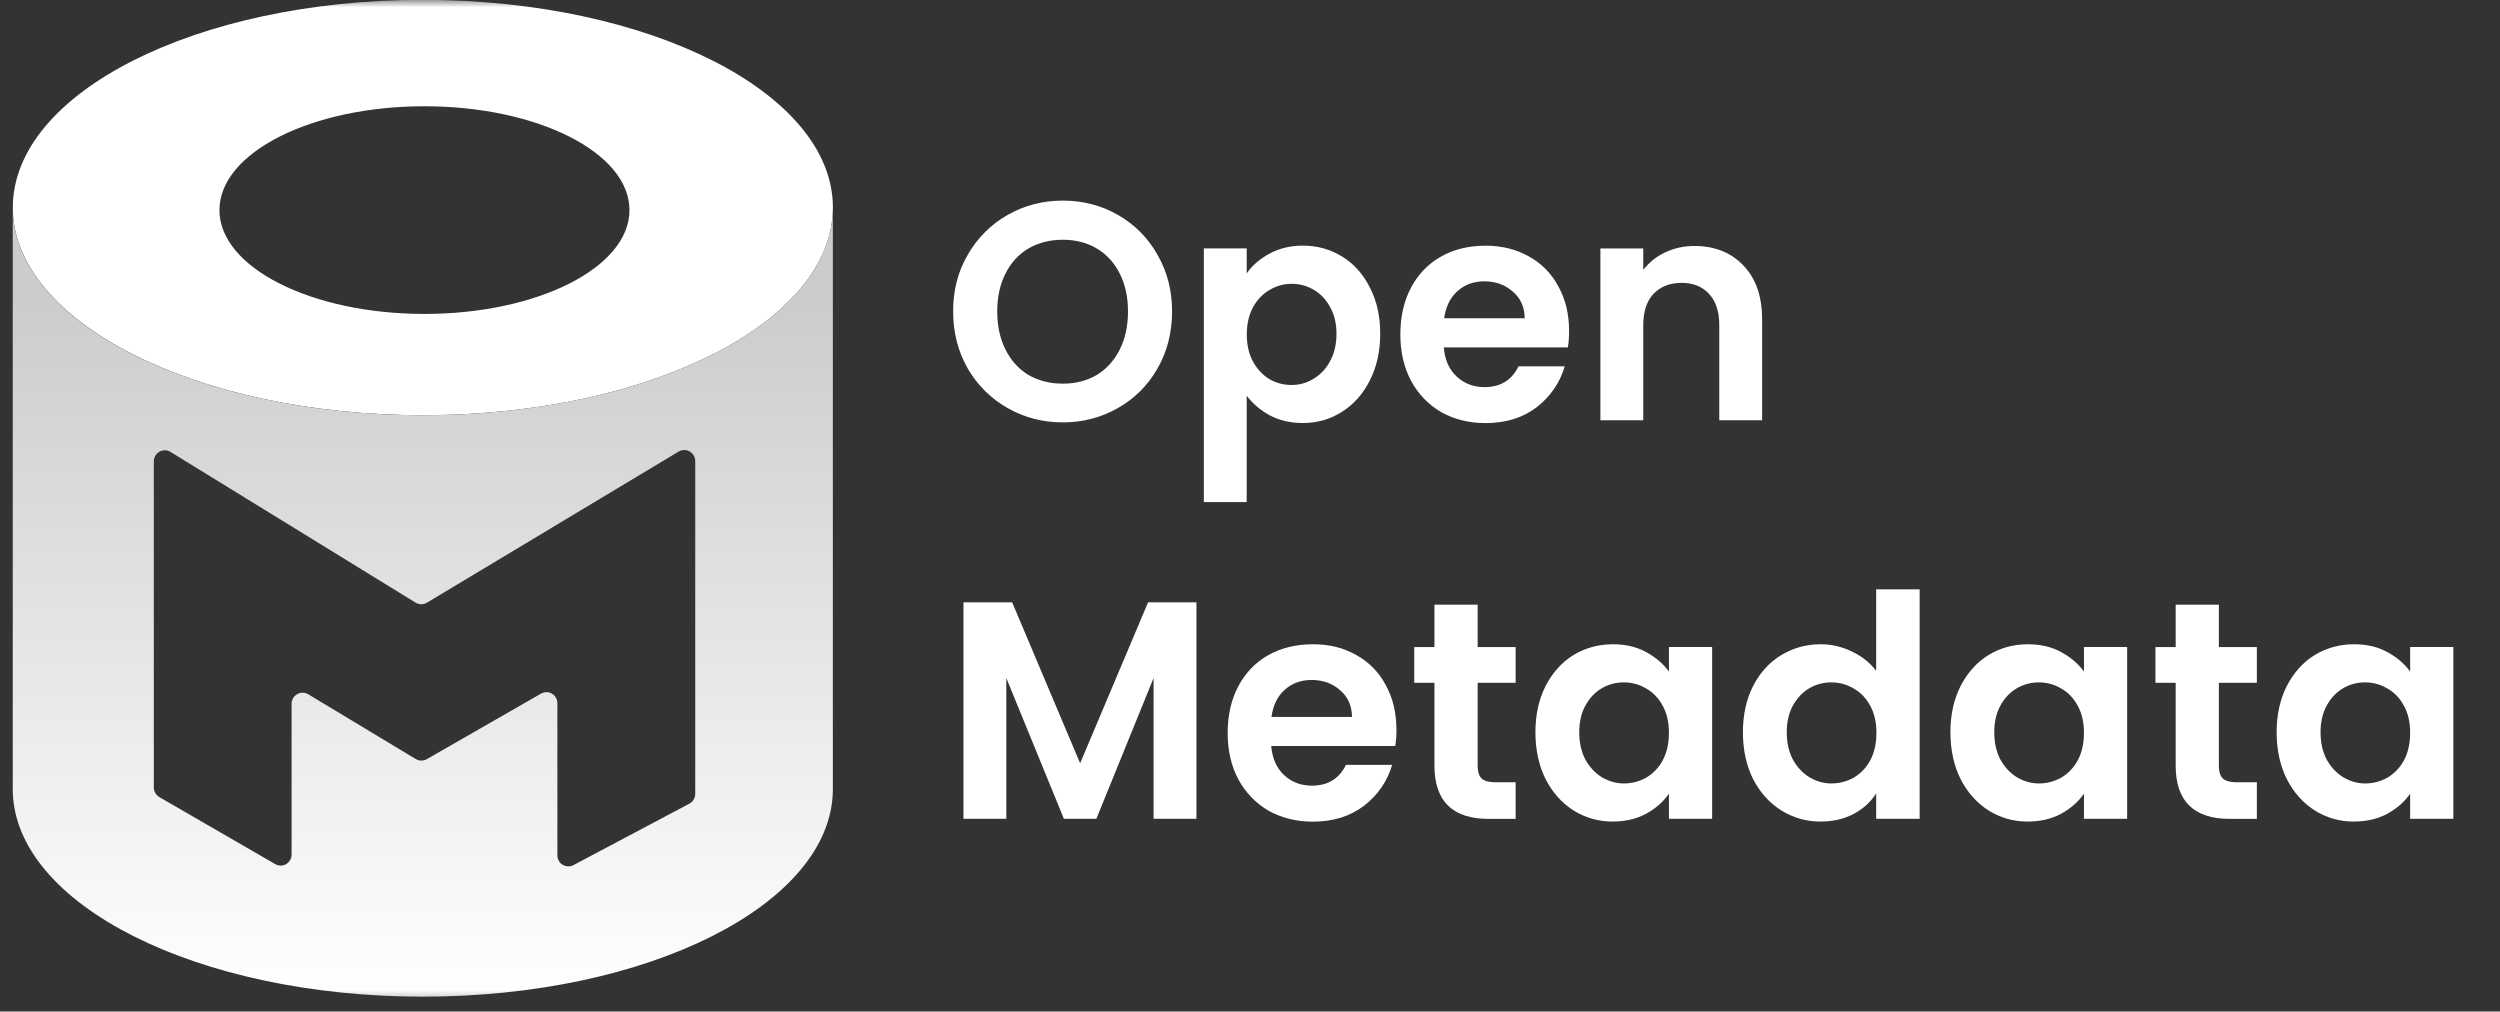 <svg width="173" height="70" viewBox="0 0 173 70" fill="none" xmlns="http://www.w3.org/2000/svg">
<rect x="0" y="0" width="173" height="70" fill="#333333" stroke="none"/>
<mask id="mask0_8338_229" style="mask-type:luminance" maskUnits="userSpaceOnUse" x="0" y="0" width="173" height="70">
<path d="M172.233 0H0V69.567H172.233V0Z" fill="white"/>
</mask>
<g mask="url(#mask0_8338_229)">
<path fill-rule="evenodd" clip-rule="evenodd" d="M29.262 28.731C44.935 28.731 57.636 22.295 57.636 14.36C57.636 6.425 44.935 -0.011 29.262 -0.011C13.588 -0.011 0.887 6.425 0.887 14.36C0.887 22.295 13.588 28.731 29.262 28.731ZM29.372 21.724C37.206 21.724 43.56 18.509 43.56 14.538C43.56 10.568 37.206 7.353 29.372 7.353C21.539 7.353 15.185 10.568 15.185 14.538C15.185 18.509 21.539 21.724 29.372 21.724Z" fill="white"/>
<path fill-rule="evenodd" clip-rule="evenodd" d="M0.883 14.479C1.006 22.366 13.664 28.733 29.258 28.733C44.851 28.733 57.51 22.359 57.633 14.479V54.715C57.51 62.595 44.851 68.969 29.258 68.969C13.664 68.969 1.006 62.595 0.883 54.715V14.479ZM20.178 59.141V48.704C20.178 48.568 20.215 48.433 20.282 48.316C20.35 48.2 20.448 48.101 20.565 48.034C20.681 47.966 20.81 47.929 20.945 47.935C21.08 47.941 21.209 47.972 21.326 48.04L28.773 52.527C28.889 52.594 29.018 52.631 29.153 52.631C29.288 52.631 29.417 52.601 29.534 52.533L37.441 47.997C37.558 47.929 37.687 47.898 37.822 47.898C37.957 47.898 38.086 47.935 38.196 48.003C38.313 48.071 38.405 48.169 38.472 48.286C38.54 48.403 38.571 48.532 38.571 48.667V59.19C38.571 59.319 38.601 59.448 38.669 59.565C38.73 59.681 38.822 59.774 38.939 59.841C39.05 59.909 39.178 59.946 39.307 59.952C39.436 59.958 39.565 59.927 39.682 59.866L47.706 55.612C47.828 55.545 47.933 55.453 48 55.33C48.074 55.207 48.111 55.072 48.111 54.93V31.911C48.111 31.776 48.074 31.641 48.007 31.524C47.939 31.407 47.841 31.309 47.724 31.241C47.608 31.174 47.478 31.143 47.343 31.143C47.208 31.143 47.08 31.18 46.963 31.247L29.54 41.709C29.424 41.776 29.288 41.819 29.147 41.813C29.012 41.813 28.877 41.776 28.76 41.703L11.798 31.272C11.681 31.204 11.553 31.161 11.418 31.161C11.282 31.161 11.153 31.192 11.031 31.26C10.914 31.327 10.816 31.426 10.748 31.542C10.681 31.659 10.644 31.794 10.644 31.93V54.494C10.644 54.629 10.681 54.758 10.748 54.875C10.816 54.992 10.914 55.09 11.025 55.158L19.048 59.798C19.165 59.866 19.294 59.897 19.429 59.897C19.564 59.897 19.693 59.86 19.803 59.792C19.92 59.724 20.012 59.626 20.08 59.509C20.147 59.393 20.178 59.264 20.178 59.128V59.141Z" fill="url(#paint0_linear_8338_229)"/>
<path d="M73.545 29.229C72.157 29.229 70.887 28.897 69.733 28.239C68.591 27.6 67.639 26.654 66.976 25.516C66.301 24.342 65.957 23.021 65.957 21.546C65.957 20.07 66.295 18.78 66.976 17.618C67.633 16.469 68.585 15.516 69.733 14.87C70.887 14.213 72.164 13.881 73.545 13.881C74.926 13.881 76.216 14.213 77.357 14.87C78.499 15.516 79.445 16.462 80.089 17.618C80.764 18.78 81.108 20.089 81.108 21.546C81.108 23.002 80.771 24.342 80.089 25.516C79.439 26.66 78.493 27.6 77.357 28.239C76.197 28.897 74.926 29.229 73.545 29.229ZM73.545 26.549C74.435 26.549 75.221 26.346 75.896 25.947C76.578 25.535 77.106 24.945 77.486 24.189C77.867 23.433 78.057 22.548 78.057 21.552C78.057 20.556 77.867 19.677 77.486 18.933C77.106 18.177 76.578 17.593 75.896 17.194C75.221 16.794 74.435 16.591 73.545 16.591C72.655 16.591 71.863 16.794 71.169 17.194C70.494 17.593 69.96 18.171 69.579 18.933C69.198 19.677 69.008 20.55 69.008 21.552C69.008 22.554 69.198 23.433 69.579 24.189C69.96 24.945 70.488 25.535 71.169 25.947C71.863 26.346 72.655 26.549 73.545 26.549ZM86.278 18.909C86.658 18.362 87.18 17.913 87.843 17.556C88.518 17.188 89.292 16.997 90.151 16.997C91.152 16.997 92.061 17.249 92.865 17.747C93.687 18.245 94.326 18.964 94.792 19.892C95.271 20.808 95.511 21.871 95.511 23.088C95.511 24.305 95.271 25.387 94.792 26.328C94.326 27.256 93.681 27.981 92.865 28.497C92.061 29.014 91.158 29.272 90.151 29.272C89.292 29.272 88.524 29.094 87.861 28.737C87.211 28.381 86.683 27.926 86.271 27.385V34.742H83.306V17.188H86.271V18.903L86.278 18.909ZM92.484 23.095C92.484 22.382 92.337 21.767 92.042 21.251C91.76 20.722 91.379 20.323 90.9 20.046C90.44 19.775 89.912 19.634 89.371 19.64C88.837 19.64 88.328 19.782 87.843 20.07C87.376 20.341 86.996 20.741 86.701 21.275C86.419 21.804 86.278 22.425 86.278 23.144C86.278 23.863 86.419 24.484 86.701 25.012C86.996 25.541 87.376 25.953 87.843 26.235C88.309 26.506 88.831 26.641 89.371 26.641C89.924 26.641 90.434 26.5 90.9 26.211C91.385 25.916 91.784 25.498 92.042 24.988C92.337 24.459 92.484 23.826 92.484 23.101V23.095ZM108.581 22.88C108.581 23.31 108.556 23.697 108.495 24.041H99.912C99.98 24.902 100.281 25.572 100.803 26.057C101.324 26.543 101.969 26.789 102.73 26.789C103.829 26.789 104.615 26.309 105.082 25.35H108.28C107.942 26.494 107.292 27.44 106.334 28.184C105.376 28.915 104.191 29.278 102.798 29.278C101.668 29.278 100.649 29.026 99.747 28.528C98.863 28.018 98.138 27.268 97.647 26.358C97.156 25.43 96.904 24.355 96.904 23.138C96.904 21.921 97.15 20.826 97.647 19.898C98.12 18.995 98.838 18.245 99.722 17.753C100.612 17.249 101.637 17.003 102.792 17.003C103.946 17.003 104.903 17.249 105.781 17.735C106.653 18.208 107.371 18.933 107.838 19.819C108.329 20.704 108.581 21.73 108.581 22.886V22.88ZM105.511 22.019C105.499 21.244 105.223 20.63 104.682 20.175C104.148 19.702 103.491 19.468 102.712 19.468C101.975 19.468 101.355 19.695 100.846 20.157C100.354 20.599 100.047 21.22 99.937 22.025H105.511V22.019ZM117.255 17.022C118.655 17.022 119.785 17.471 120.644 18.374C121.504 19.259 121.939 20.507 121.939 22.105V29.081H118.974V22.517C118.974 21.57 118.741 20.851 118.274 20.347C117.808 19.831 117.176 19.573 116.365 19.573C115.555 19.573 114.898 19.831 114.413 20.347C113.946 20.845 113.713 21.57 113.713 22.517V29.081H110.748V17.194H113.713V18.675C114.112 18.159 114.628 17.747 115.217 17.471C115.856 17.169 116.549 17.016 117.249 17.022H117.255Z" fill="white"/>
<path d="M82.793 41.682V56.661H79.828V46.919L75.868 56.661H73.621L69.637 46.919V56.661H66.672V41.682H70.042L74.745 52.819L79.447 41.682H82.793ZM96.637 50.459C96.637 50.889 96.606 51.276 96.551 51.621H87.968C88.042 52.481 88.337 53.151 88.859 53.637C89.38 54.122 90.025 54.368 90.786 54.368C91.885 54.368 92.671 53.889 93.138 52.93H96.336C95.998 54.073 95.348 55.02 94.384 55.763C93.42 56.495 92.241 56.858 90.848 56.858C89.718 56.858 88.699 56.605 87.796 56.108C86.912 55.597 86.188 54.848 85.697 53.938C85.2 53.01 84.954 51.934 84.954 50.717C84.954 49.5 85.2 48.406 85.697 47.478C86.17 46.574 86.888 45.824 87.772 45.333C88.662 44.835 89.687 44.583 90.841 44.583C91.996 44.583 92.953 44.822 93.831 45.314C94.703 45.788 95.421 46.507 95.888 47.398C96.379 48.283 96.631 49.309 96.631 50.465L96.637 50.459ZM93.561 49.605C93.549 48.83 93.273 48.215 92.732 47.761C92.192 47.287 91.541 47.054 90.762 47.054C90.025 47.054 89.405 47.281 88.895 47.742C88.398 48.185 88.097 48.806 87.987 49.611H93.561V49.605ZM102.254 47.244V52.998C102.254 53.397 102.346 53.692 102.53 53.876C102.727 54.048 103.052 54.135 103.506 54.135H104.882V56.667H103.015C100.517 56.667 99.264 55.438 99.264 52.979V47.25H97.865V44.779H99.264V41.841H102.254V44.779H104.882V47.25H102.254V47.244ZM106.251 50.674C106.251 49.469 106.484 48.406 106.951 47.478C107.429 46.55 108.074 45.831 108.878 45.333C109.701 44.835 110.609 44.583 111.61 44.583C112.488 44.583 113.249 44.761 113.9 45.117C114.563 45.474 115.091 45.929 115.49 46.47V44.773H118.48V56.661H115.49V54.921C115.109 55.481 114.581 55.942 113.9 56.317C113.237 56.673 112.463 56.851 111.592 56.851C110.634 56.858 109.695 56.593 108.878 56.077C108.074 55.561 107.429 54.841 106.951 53.907C106.484 52.961 106.251 51.885 106.251 50.668V50.674ZM115.49 50.717C115.49 49.986 115.349 49.365 115.066 48.849C114.784 48.32 114.403 47.92 113.925 47.65C113.458 47.367 112.924 47.22 112.378 47.22C111.825 47.22 111.315 47.355 110.849 47.625C110.382 47.896 110.002 48.295 109.707 48.83C109.425 49.346 109.283 49.961 109.283 50.674C109.283 51.387 109.425 52.02 109.707 52.561C110.002 53.09 110.382 53.495 110.849 53.784C111.328 54.067 111.837 54.215 112.378 54.215C112.918 54.215 113.446 54.079 113.925 53.809C114.41 53.52 114.802 53.108 115.066 52.604C115.349 52.075 115.49 51.442 115.49 50.717ZM120.61 50.674C120.61 49.469 120.843 48.406 121.31 47.478C121.789 46.55 122.44 45.831 123.262 45.333C124.085 44.835 124.993 44.583 125.994 44.583C126.755 44.583 127.486 44.755 128.18 45.099C128.873 45.431 129.42 45.874 129.831 46.427V40.784H132.839V56.661H129.831V54.903C129.463 55.487 128.947 55.96 128.284 56.317C127.621 56.673 126.847 56.851 125.976 56.851C125.018 56.858 124.079 56.593 123.262 56.077C122.44 55.561 121.795 54.841 121.31 53.907C120.843 52.961 120.61 51.885 120.61 50.668V50.674ZM129.849 50.717C129.849 49.986 129.708 49.365 129.426 48.849C129.143 48.32 128.763 47.92 128.284 47.65C127.817 47.367 127.283 47.22 126.737 47.22C126.184 47.22 125.675 47.355 125.208 47.625C124.742 47.896 124.361 48.295 124.066 48.83C123.784 49.346 123.643 49.961 123.643 50.674C123.643 51.387 123.784 52.02 124.066 52.561C124.361 53.09 124.742 53.495 125.208 53.784C125.687 54.067 126.197 54.215 126.737 54.215C127.277 54.215 127.805 54.079 128.284 53.809C128.769 53.52 129.162 53.108 129.426 52.604C129.708 52.075 129.849 51.442 129.849 50.717ZM134.969 50.674C134.969 49.469 135.203 48.406 135.669 47.478C136.148 46.55 136.793 45.831 137.597 45.333C138.413 44.835 139.328 44.583 140.329 44.583C141.207 44.583 141.968 44.761 142.619 45.117C143.282 45.474 143.816 45.929 144.209 46.47V44.773H147.198V56.661H144.209V54.921C143.828 55.481 143.3 55.942 142.619 56.317C141.956 56.673 141.188 56.851 140.31 56.851C139.353 56.858 138.413 56.593 137.597 56.077C136.793 55.561 136.148 54.841 135.669 53.907C135.203 52.961 134.969 51.885 134.969 50.668V50.674ZM144.209 50.717C144.209 49.986 144.068 49.365 143.785 48.849C143.503 48.32 143.122 47.92 142.643 47.65C142.177 47.367 141.643 47.22 141.096 47.22C140.544 47.22 140.034 47.355 139.568 47.625C139.101 47.896 138.72 48.295 138.426 48.83C138.143 49.346 138.002 49.961 138.002 50.674C138.002 51.387 138.143 52.02 138.426 52.561C138.72 53.09 139.101 53.495 139.568 53.784C140.046 54.067 140.556 54.215 141.096 54.215C141.636 54.215 142.164 54.079 142.643 53.809C143.128 53.52 143.521 53.108 143.785 52.604C144.068 52.075 144.209 51.442 144.209 50.717ZM153.546 47.244V52.998C153.546 53.397 153.638 53.692 153.823 53.876C154.019 54.048 154.344 54.135 154.799 54.135H156.174V56.667H154.308C151.809 56.667 150.557 55.438 150.557 52.979V47.25H149.157V44.779H150.557V41.841H153.546V44.779H156.174V47.25H153.546V47.244ZM157.543 50.674C157.543 49.469 157.776 48.406 158.243 47.478C158.722 46.55 159.366 45.831 160.17 45.333C160.987 44.835 161.902 44.583 162.902 44.583C163.78 44.583 164.541 44.761 165.192 45.117C165.855 45.474 166.389 45.929 166.782 46.47V44.773H169.772V56.661H166.782V54.921C166.402 55.481 165.874 55.942 165.192 56.317C164.529 56.673 163.762 56.851 162.884 56.851C161.926 56.858 160.987 56.593 160.17 56.077C159.366 55.561 158.722 54.841 158.243 53.907C157.776 52.961 157.543 51.885 157.543 50.668V50.674ZM166.782 50.717C166.782 49.986 166.641 49.365 166.359 48.849C166.076 48.32 165.696 47.92 165.217 47.65C164.75 47.367 164.216 47.22 163.67 47.22C163.117 47.22 162.608 47.355 162.147 47.625C161.681 47.896 161.3 48.295 161.005 48.83C160.723 49.346 160.582 49.961 160.582 50.674C160.582 51.387 160.723 52.02 161.005 52.561C161.3 53.09 161.681 53.495 162.147 53.784C162.626 54.067 163.136 54.215 163.67 54.215C164.204 54.215 164.738 54.079 165.217 53.809C165.702 53.52 166.095 53.108 166.359 52.604C166.641 52.075 166.782 51.442 166.782 50.717Z" fill="white"/>
</g>
<defs>
<linearGradient id="paint0_linear_8338_229" x1="29.264" y1="20.694" x2="29.264" y2="68.975" gradientUnits="userSpaceOnUse">
<stop stop-color="#CCCCCC"/>
<stop offset="1" stop-color="white"/>
</linearGradient>
</defs>
</svg>
